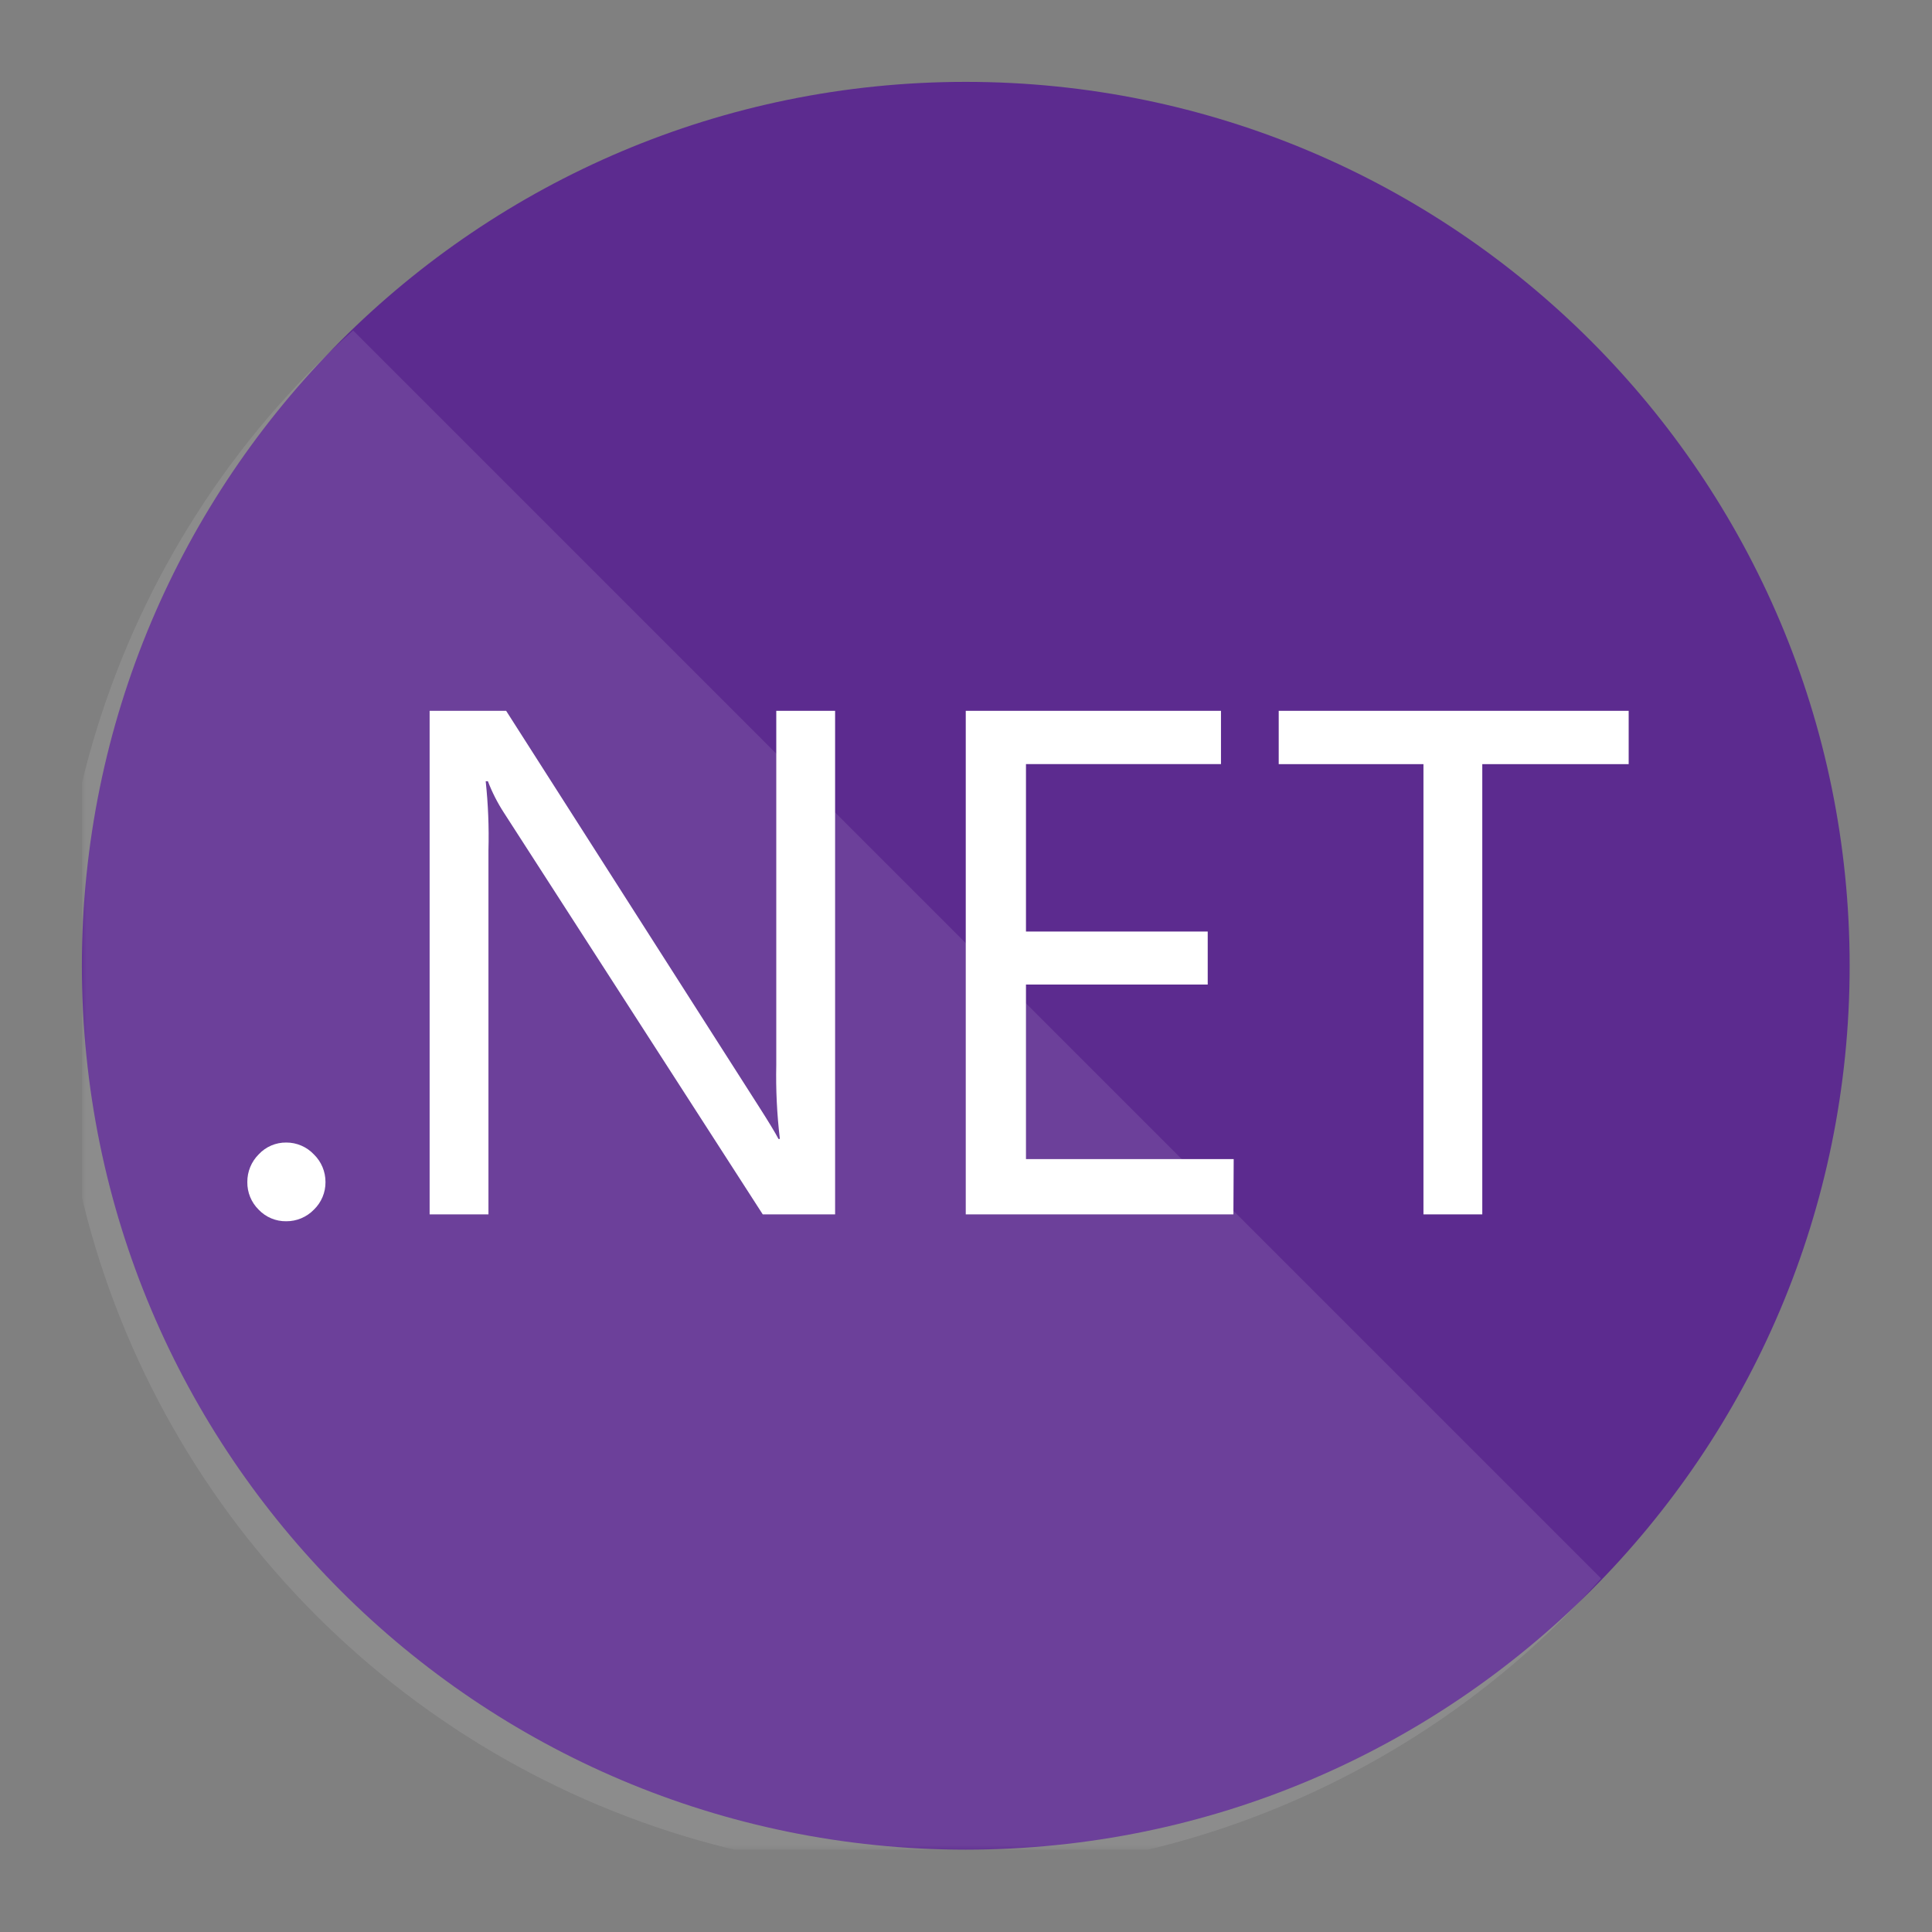 <svg height="200" viewBox="0 0 200 200" width="200" xmlns="http://www.w3.org/2000/svg" xmlns:xlink="http://www.w3.org/1999/xlink"><rect x="0" y="0" width="200" height="200" fill="#808080" stroke="none"/><filter id="a" height="100%" width="100%" x="0%" y="0%"><feColorMatrix in="SourceGraphic" type="matrix" values="0 0 0 0 1 0 0 0 0 1 0 0 0 0 1 0 0 0 1 0"/></filter><mask id="b"><g filter="url(#a)"><path d="m0 0h200v200h-200z" fill-opacity=".1"/></g></mask><clipPath id="c"><path d="m0 0h200v200h-200z"/></clipPath><g transform="matrix(.915 0 0 .915 8.475 8.475)"><path d="m200 100c0 55.227-44.773 100-100 100-55.227 0-100-44.773-100-100 0-55.227 44.773-100 100-100 55.227 0 100 44.773 100 100zm0 0" fill="#5c2b8f"/><g clip-path="url(#c)" height="100%" mask="url(#b)" width="100%"><path d="m30.688 28.125c-27.699 24.684-39.457 62.672-30.543 98.684 8.914 36.016 37.031 64.133 73.047 73.047 36.012 8.914 74-2.844 98.684-30.543zm0 0" fill="#fff"/></g><g fill="#fff"><path d="m23.125 128.906c-1.18.019-2.312-.457-3.125-1.312-.836-.824-1.297-1.953-1.281-3.125-.008-1.172.453-2.297 1.281-3.125.805-.871 1.941-1.359 3.125-1.344 1.184-.004 2.312.484 3.125 1.344.844.82 1.316 1.949 1.312 3.125.012 1.18-.465 2.309-1.312 3.125-.82.844-1.949 1.32-3.125 1.312zm0 0"/><path d="m85.219 128.125h-8.188l-29.281-45.438c-.727-1.121-1.336-2.312-1.812-3.562h-.25c.277 2.594.383 5.203.312 7.812v41.188h-6.656v-56.969h8.656l28.5 44.625c1.188 1.855 1.957 3.125 2.312 3.812h.156c-.328-2.777-.465-5.578-.406-8.375v-40.062h6.656zm0 0"/><path d="m130.281 128.125h-30.281v-56.969h28.875v6.031h-22.062v18.938h20.562v6h-20.562v19.75h23.5zm0 0"/><path d="m175 77.188h-16.562v50.938h-6.656v-50.938h-16.375v-6.031h39.594zm0 0"/></g></g></svg>